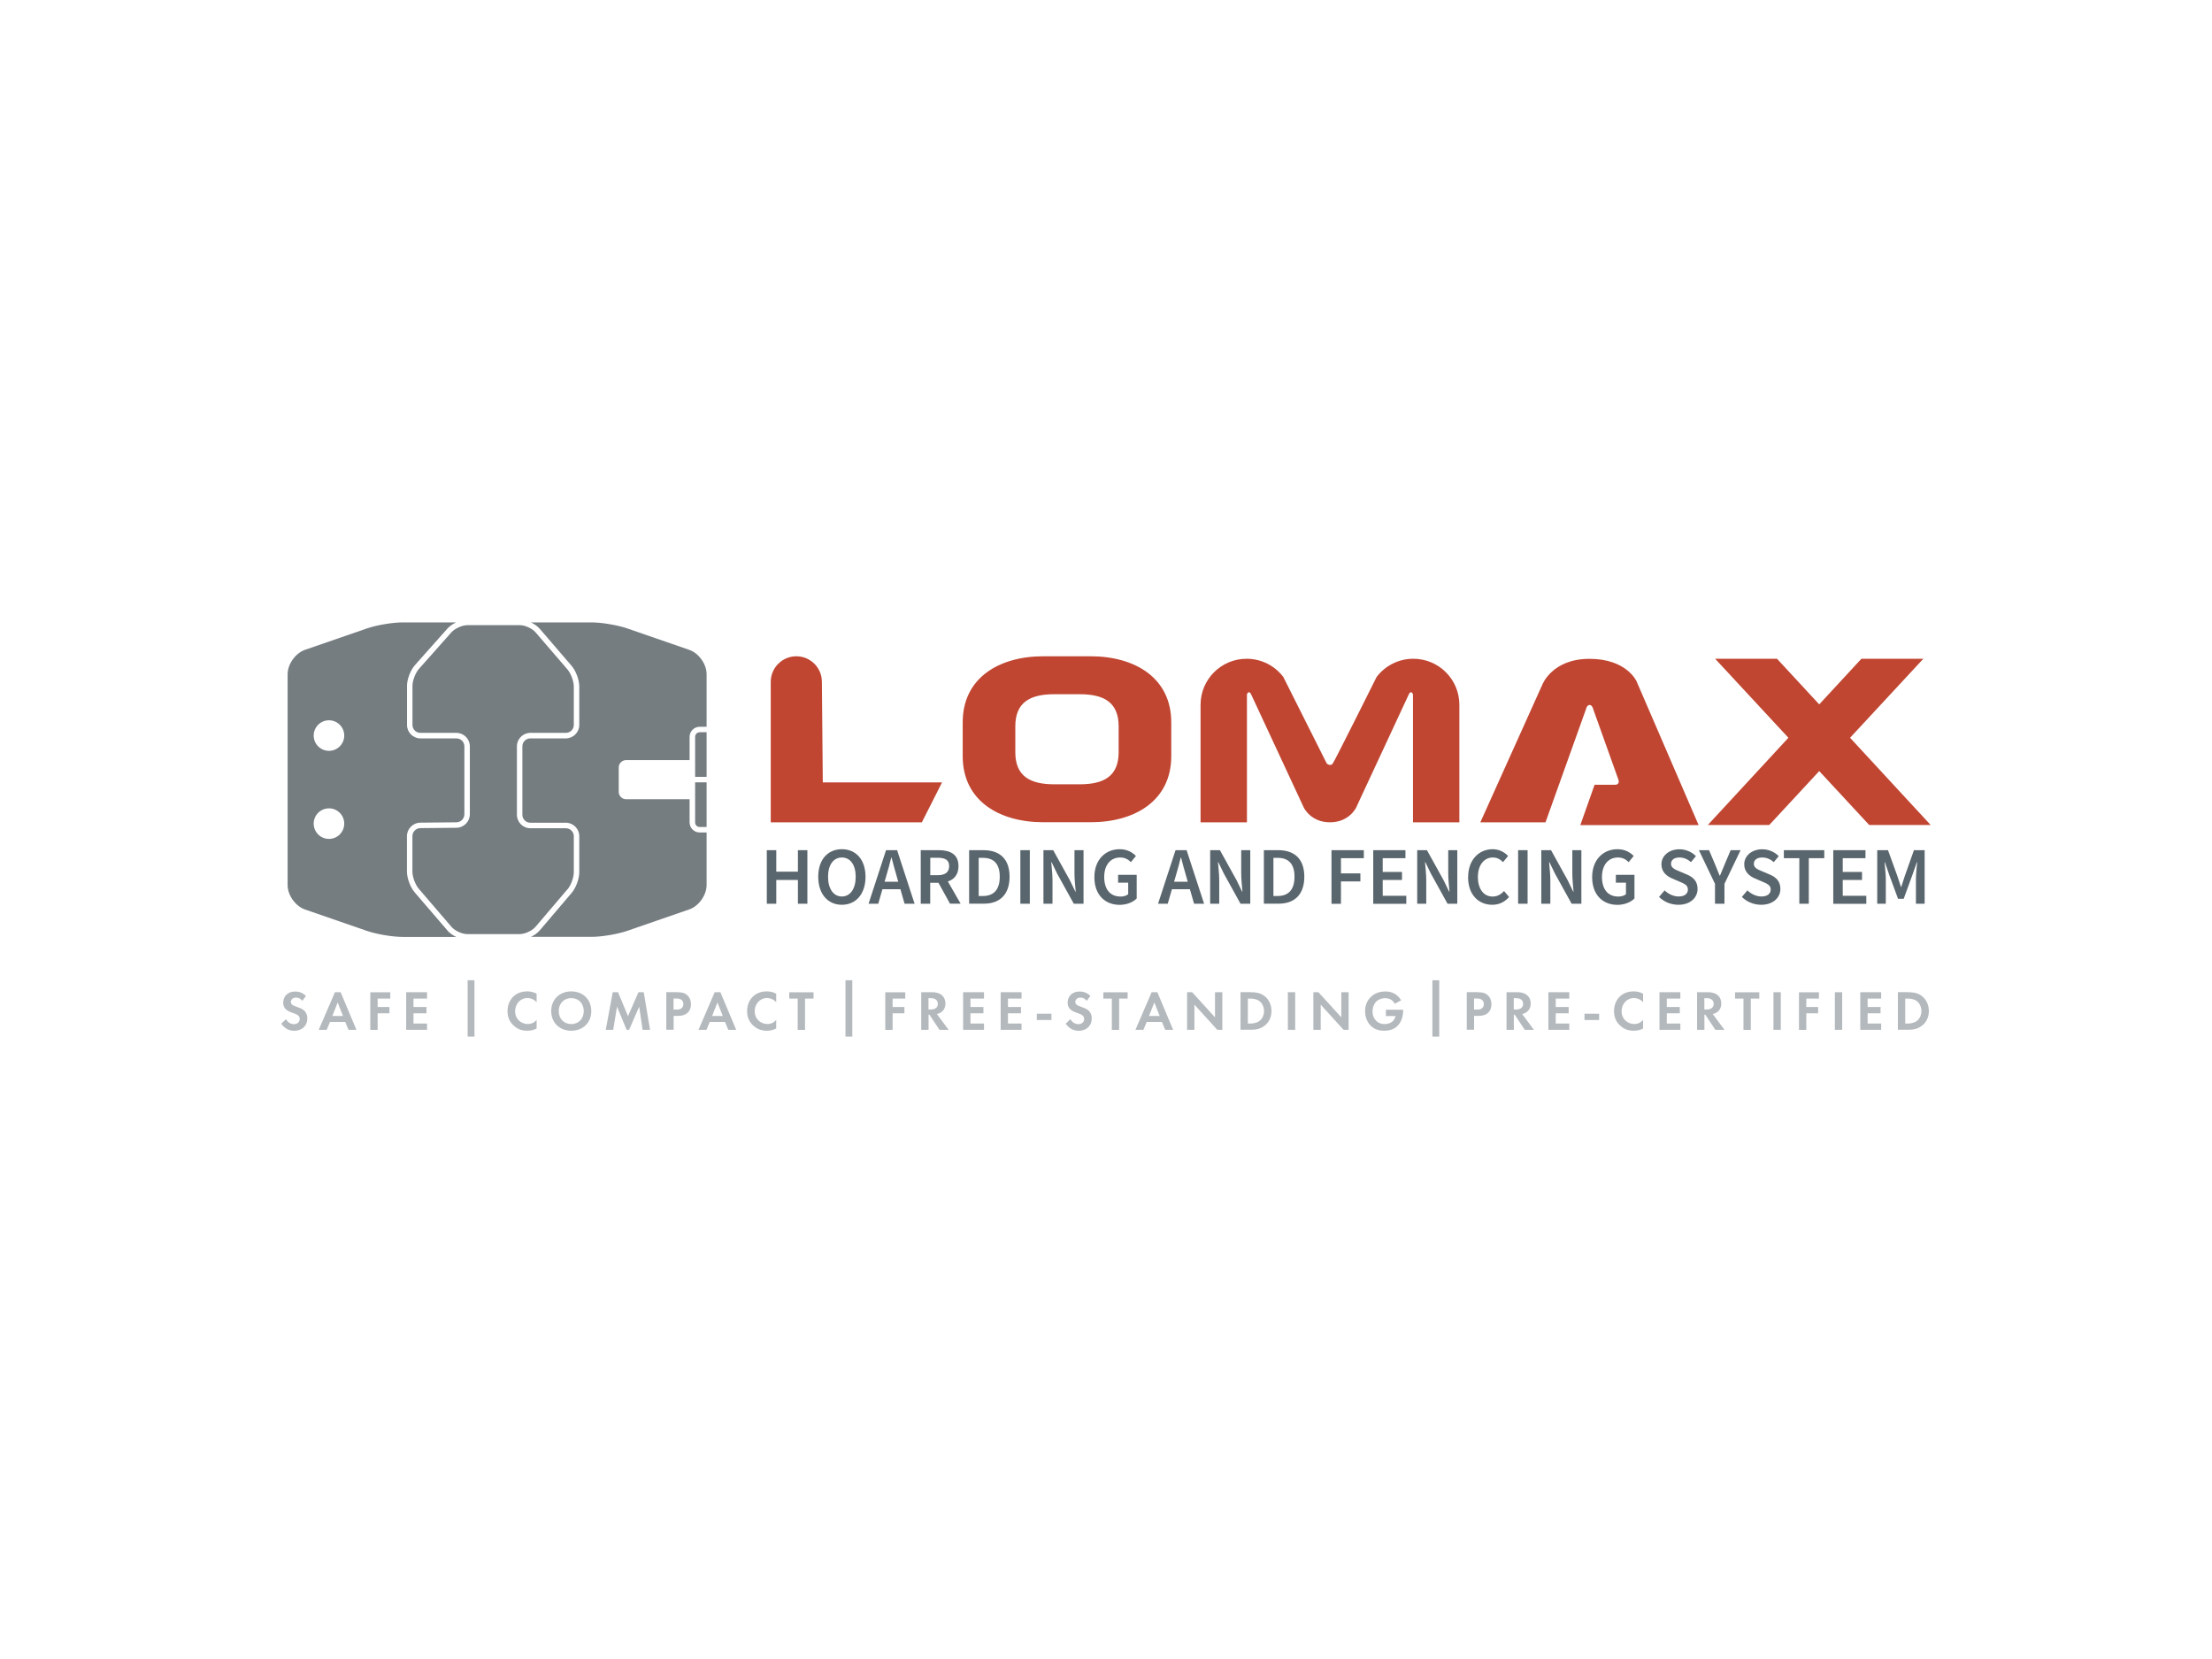 <?xml version="1.0" encoding="UTF-8"?><svg id="Layer_1" xmlns="http://www.w3.org/2000/svg" viewBox="0 0 320 240"><defs><style>.cls-1{fill:#757d81;}.cls-1,.cls-2,.cls-3,.cls-4{stroke-width:0px;}.cls-2{fill:#5a666d;}.cls-3{fill:#c04632;}.cls-4{fill:#b4b9bd;}</style></defs><g id="Lomax_Group_Pty_Ltd"><path class="cls-1" d="m64.73,134.61l-4.75-5.53c-.62-.72-1.11-2.04-1.11-2.99v-5.12c0-1.07.87-1.95,1.95-1.96l5.2-.05c.64,0,1.16-.53,1.16-1.17v-9.82c0-.64-.52-1.15-1.15-1.15h-5.2c-1.08,0-1.95-.88-1.95-1.95v-5.65c0-.96.5-2.26,1.13-2.98l4.71-5.3c.31-.35.77-.67,1.27-.9h-7.74c-1.46,0-3.78.39-5.16.87l-8.97,3.1c-1.38.48-2.51,2.06-2.51,3.52v30.52c0,1.46,1.13,3.04,2.51,3.52l8.97,3.1c1.38.48,3.7.87,5.16.87h7.75c-.5-.24-.96-.56-1.27-.92Zm-17.14-13.25c-1.22,0-2.21-.99-2.21-2.21s.99-2.21,2.21-2.21,2.21.99,2.21,2.21-.99,2.21-2.21,2.21Zm0-12.74c-1.22,0-2.21-.99-2.21-2.21s.99-2.21,2.21-2.21,2.21.99,2.21,2.21-.99,2.21-2.21,2.21Z"/><path class="cls-1" d="m99.76,118.98v-3.36h-9.19c-.58,0-1.06-.48-1.06-1.06v-3.54c0-.58.48-1.06,1.06-1.06h9.19v-3.36c0-.8.65-1.46,1.46-1.46h1v-7.61c0-1.46-1.13-3.04-2.51-3.52l-8.97-3.1c-1.38-.48-3.7-.87-5.16-.87h-8.77c.5.24.96.56,1.27.92l4.61,5.36c.62.72,1.11,2.03,1.11,2.99v5.56c0,1.08-.88,1.95-1.95,1.95h-5.13c-.64,0-1.15.52-1.15,1.15v9.9c0,.64.52,1.15,1.15,1.15h5.13c1.08,0,1.95.87,1.95,1.95v5.21c0,.95-.48,2.27-1.1,2.99l-4.63,5.44c-.31.36-.77.69-1.27.92h8.78c1.46,0,3.78-.39,5.16-.87l8.97-3.1c1.38-.48,2.51-2.06,2.51-3.52v-7.61h-1c-.8,0-1.46-.65-1.46-1.46Z"/><path class="cls-1" d="m100.56,118.98c0,.37.3.66.66.66h1v-6.46h-1.66v5.79Z"/><path class="cls-1" d="m82.1,128.66c.49-.58.91-1.71.91-2.48v-5.21c0-.64-.52-1.15-1.15-1.15h-5.13c-1.08,0-1.95-.88-1.95-1.95v-9.9c0-1.08.88-1.95,1.95-1.95h5.13c.64,0,1.15-.52,1.15-1.15v-5.56c0-.76-.42-1.89-.92-2.47l-4.61-5.36c-.48-.56-1.52-1.04-2.26-1.04h-7.62c-.74,0-1.79.47-2.29,1.03l-4.71,5.3c-.5.57-.93,1.69-.93,2.45v5.65c0,.64.52,1.15,1.15,1.15h5.2c1.08,0,1.95.88,1.95,1.95v9.82c0,1.07-.87,1.95-1.95,1.96l-5.2.05c-.64,0-1.16.53-1.16,1.17v5.12c0,.76.42,1.89.91,2.47l4.75,5.53c.48.56,1.52,1.04,2.26,1.04h7.62c.74,0,1.77-.48,2.26-1.04h0l4.63-5.44Z"/><path class="cls-1" d="m101.22,105.93c-.37,0-.66.3-.66.66v5.79h1.66v-6.46h-1Z"/><path class="cls-3" d="m118.9,98.64c0-2.04-1.66-3.7-3.7-3.7s-3.7,1.66-3.7,3.7v20.32h21.86l2.92-5.77h-17.25l-.13-14.54Z"/><path class="cls-3" d="m199.15,97.93c1.22-1.6,3.14-2.63,5.31-2.63,3.68,0,6.66,2.98,6.66,6.66v17h-6.71v-18.52s-.27-.68-.6,0c-.33.68-7.63,16.4-7.63,16.4,0,0-1,2.12-3.78,2.12s-3.78-2.12-3.78-2.12c0,0-7.3-15.72-7.63-16.4s-.6,0-.6,0v18.52h-6.71v-17c0-3.68,2.98-6.66,6.66-6.66,2.17,0,4.09,1.03,5.31,2.63l6.29,12.53s.53.46.86,0c.33-.46,6.35-12.53,6.35-12.53Z"/><path class="cls-3" d="m157.77,94.94h-6.83c-6.42,0-11.67,3.13-11.67,9.55v4.91c0,6.42,5.25,9.55,11.67,9.55h6.83c6.42,0,11.67-3.13,11.67-9.55v-4.91c0-6.42-5.25-9.55-11.67-9.55Zm4.06,13.87c0,3.48-2.14,4.65-5.62,4.65h-3.71c-3.48,0-5.62-1.17-5.62-4.65v-3.73c0-3.48,2.14-4.65,5.62-4.65h3.71c3.48,0,5.62,1.17,5.62,4.65v3.73Z"/><path class="cls-3" d="m214.16,118.96h9.42l5.84-16.32s.13-.66.53-.66.53.6.53.6l3.58,10.02s.46.93-.46.93h-2.92l-2.06,5.83h17.11l-8.96-20.76s-1.39-3.29-6.83-3.29-6.83,3.76-6.83,3.76l-8.96,19.9Z"/><polygon class="cls-3" points="279.3 119.35 267.64 106.73 278.24 95.3 269.28 95.3 263.18 101.9 257.07 95.3 248.12 95.3 258.72 106.73 247.06 119.35 255.95 119.35 263.18 111.55 270.41 119.35 279.3 119.35"/><path class="cls-2" d="m110.93,122.99h1.37v3.11h3.13v-3.11h1.37v7.75h-1.37v-3.44h-3.13v3.44h-1.37v-7.75Z"/><path class="cls-2" d="m118.37,126.84c0-2.51,1.4-3.99,3.42-3.99s3.42,1.49,3.42,3.99-1.4,4.05-3.42,4.05-3.42-1.54-3.42-4.05Zm5.42,0c0-1.74-.79-2.79-2-2.79s-2,1.05-2,2.79.79,2.85,2,2.85,2-1.11,2-2.85Z"/><path class="cls-2" d="m128.17,122.99h1.61l2.53,7.75h-1.45l-1.18-4.12c-.25-.82-.47-1.7-.7-2.55h-.05c-.21.86-.44,1.73-.69,2.55l-1.19,4.12h-1.4l2.53-7.75Zm-1.03,4.57h3.65v1.08h-3.65v-1.08Z"/><path class="cls-2" d="m133.2,122.99h2.61c1.61,0,2.85.57,2.85,2.3s-1.24,2.42-2.85,2.42h-1.24v3.03h-1.37v-7.75Zm2.47,3.62c1.06,0,1.64-.44,1.64-1.32s-.58-1.2-1.64-1.2h-1.09v2.52h1.09Zm-.12.73l1-.82,2.42,4.21h-1.54l-1.87-3.39Z"/><path class="cls-2" d="m140.2,122.99h2.07c2.37,0,3.78,1.28,3.78,3.84s-1.4,3.9-3.71,3.9h-2.14v-7.75Zm1.98,6.63c1.56,0,2.45-.89,2.45-2.79s-.9-2.73-2.45-2.73h-.6v5.52h.6Z"/><path class="cls-2" d="m147.61,122.99h1.37v7.75h-1.37v-7.75Z"/><path class="cls-2" d="m150.95,122.99h1.41l2.41,4.35.8,1.65h.05c-.07-.8-.18-1.78-.18-2.64v-3.36h1.31v7.75h-1.41l-2.41-4.36-.8-1.65h-.05c.07.82.18,1.75.18,2.62v3.39h-1.31v-7.75Z"/><path class="cls-2" d="m158.32,126.89c0-2.54,1.61-4.04,3.67-4.04,1.1,0,1.85.48,2.34.98l-.73.89c-.39-.38-.84-.67-1.56-.67-1.37,0-2.3,1.07-2.3,2.81s.82,2.84,2.37,2.84c.43,0,.86-.12,1.1-.34v-1.67h-1.46v-1.13h2.69v3.42c-.52.52-1.41.92-2.47.92-2.09,0-3.65-1.43-3.65-3.99Z"/><path class="cls-2" d="m170.05,122.99h1.61l2.53,7.75h-1.45l-1.18-4.12c-.25-.82-.47-1.7-.7-2.55h-.05c-.21.86-.44,1.73-.69,2.55l-1.19,4.12h-1.4l2.53-7.75Zm-1.03,4.57h3.65v1.08h-3.65v-1.08Z"/><path class="cls-2" d="m175.07,122.99h1.41l2.41,4.35.8,1.65h.05c-.07-.8-.18-1.78-.18-2.64v-3.36h1.31v7.75h-1.41l-2.41-4.36-.8-1.65h-.05c.07.82.18,1.75.18,2.62v3.39h-1.31v-7.75Z"/><path class="cls-2" d="m182.84,122.99h2.07c2.37,0,3.78,1.28,3.78,3.84s-1.4,3.9-3.71,3.9h-2.14v-7.75Zm1.98,6.63c1.56,0,2.45-.89,2.45-2.79s-.9-2.73-2.45-2.73h-.6v5.52h.6Z"/><path class="cls-2" d="m192.62,122.99h4.68v1.16h-3.31v2.2h2.81v1.16h-2.81v3.24h-1.37v-7.75Z"/><path class="cls-2" d="m198.66,122.99h4.66v1.16h-3.29v1.99h2.79v1.16h-2.79v2.29h3.41v1.16h-4.78v-7.75Z"/><path class="cls-2" d="m205.02,122.99h1.41l2.41,4.35.8,1.65h.05c-.07-.8-.18-1.78-.18-2.64v-3.36h1.31v7.75h-1.41l-2.41-4.36-.8-1.65h-.05c.07.82.18,1.75.18,2.62v3.39h-1.31v-7.75Z"/><path class="cls-2" d="m212.39,126.89c0-2.54,1.59-4.04,3.55-4.04.97,0,1.74.46,2.23.98l-.73.89c-.4-.4-.86-.67-1.47-.67-1.26,0-2.17,1.07-2.17,2.81s.83,2.84,2.13,2.84c.69,0,1.22-.32,1.65-.8l.73.86c-.63.73-1.44,1.13-2.44,1.13-1.95,0-3.49-1.43-3.49-3.99Z"/><path class="cls-2" d="m219.62,122.99h1.37v7.75h-1.37v-7.75Z"/><path class="cls-2" d="m222.97,122.99h1.41l2.41,4.35.8,1.65h.05c-.07-.8-.18-1.78-.18-2.64v-3.36h1.31v7.75h-1.41l-2.41-4.36-.8-1.65h-.05c.07.82.18,1.75.18,2.62v3.39h-1.31v-7.75Z"/><path class="cls-2" d="m230.33,126.89c0-2.54,1.61-4.04,3.67-4.04,1.1,0,1.85.48,2.34.98l-.73.89c-.39-.38-.84-.67-1.56-.67-1.37,0-2.3,1.07-2.3,2.81s.82,2.84,2.37,2.84c.43,0,.86-.12,1.1-.34v-1.67h-1.46v-1.13h2.69v3.42c-.52.52-1.41.92-2.47.92-2.09,0-3.65-1.43-3.65-3.99Z"/><path class="cls-2" d="m240.01,129.75l.8-.94c.55.53,1.3.88,2.02.88.87,0,1.35-.4,1.35-1,0-.64-.5-.84-1.2-1.14l-1.06-.46c-.76-.32-1.57-.92-1.57-2.05,0-1.23,1.09-2.18,2.6-2.18.91,0,1.78.37,2.39.99l-.71.87c-.49-.42-1.02-.67-1.68-.67-.73,0-1.21.34-1.21.91,0,.61.59.83,1.23,1.1l1.04.44c.92.38,1.57.97,1.57,2.09,0,1.26-1.04,2.3-2.78,2.3-1.05,0-2.06-.41-2.79-1.13Z"/><path class="cls-2" d="m248.1,127.86l-2.33-4.87h1.47l.84,1.98c.23.58.45,1.11.69,1.7h.05c.24-.59.49-1.13.71-1.7l.84-1.98h1.43l-2.33,4.87v2.88h-1.37v-2.88Z"/><path class="cls-2" d="m251.99,129.75l.8-.94c.55.53,1.3.88,2.02.88.87,0,1.35-.4,1.35-1,0-.64-.5-.84-1.2-1.14l-1.06-.46c-.76-.32-1.57-.92-1.57-2.05,0-1.23,1.09-2.18,2.6-2.18.91,0,1.78.37,2.39.99l-.71.87c-.49-.42-1.02-.67-1.68-.67-.73,0-1.21.34-1.21.91,0,.61.59.83,1.23,1.1l1.04.44c.92.38,1.57.97,1.57,2.09,0,1.26-1.04,2.3-2.78,2.3-1.05,0-2.06-.41-2.79-1.13Z"/><path class="cls-2" d="m260.3,124.15h-2.24v-1.16h5.85v1.16h-2.24v6.59h-1.37v-6.59Z"/><path class="cls-2" d="m265.21,122.99h4.66v1.16h-3.29v1.99h2.79v1.16h-2.79v2.29h3.41v1.16h-4.78v-7.75Z"/><path class="cls-2" d="m271.58,122.99h1.55l1.37,3.79c.17.49.33,1.01.5,1.52h.05c.17-.51.32-1.03.49-1.52l1.34-3.79h1.55v7.75h-1.26v-3.54c0-.72.11-1.75.18-2.46h-.05l-.63,1.8-1.27,3.48h-.82l-1.28-3.48-.62-1.8h-.05c.07.72.18,1.75.18,2.46v3.54h-1.24v-7.75Z"/><path class="cls-4" d="m43.72,144.78c-.32-.42-.69-.46-.89-.46-.57,0-.75.36-.75.64,0,.13.04.25.17.37.13.12.31.19.65.31.42.15.82.29,1.1.55.24.22.46.59.46,1.14,0,1.06-.77,1.79-1.89,1.79-1,0-1.59-.61-1.88-1.03l.69-.66c.26.53.76.73,1.14.73.48,0,.84-.29.84-.75,0-.2-.07-.35-.21-.49-.2-.19-.53-.29-.84-.4-.29-.1-.63-.23-.91-.47-.18-.15-.43-.46-.43-1.01,0-.8.54-1.6,1.75-1.6.34,0,.99.07,1.54.64l-.55.73Z"/><path class="cls-4" d="m49.93,147.84h-2.19l-.48,1.14h-1.15l2.34-5.44h.83l2.28,5.44h-1.14l-.48-1.14Zm-.31-.86l-.77-1.96-.77,1.96h1.55Z"/><path class="cls-4" d="m56.46,144.46h-1.83v1.22h1.71v.91h-1.71v2.4h-1.06v-5.44h2.89v.91Z"/><path class="cls-4" d="m61.78,144.46h-1.96v1.22h1.88v.91h-1.88v1.48h1.96v.91h-3.02v-5.44h3.02v.91Z"/><path class="cls-4" d="m67.65,141.81h.99v8.15h-.99v-8.15Z"/><path class="cls-4" d="m122.31,141.81h.99v8.15h-.99v-8.15Z"/><path class="cls-4" d="m207.22,141.81h.99v8.15h-.99v-8.15Z"/><path class="cls-4" d="m77.63,148.79c-.33.17-.76.32-1.35.32-.95,0-1.53-.33-1.99-.76-.63-.6-.87-1.28-.87-2.08,0-.99.41-1.7.87-2.13.55-.51,1.22-.72,2-.72.38,0,.84.07,1.34.33v1.24c-.5-.57-1.12-.61-1.31-.61-1.09,0-1.8.9-1.8,1.9,0,1.21.93,1.86,1.84,1.86.51,0,.95-.22,1.27-.59v1.24Z"/><path class="cls-4" d="m85.54,146.27c0,1.66-1.19,2.84-2.9,2.84s-2.9-1.18-2.9-2.84,1.19-2.85,2.9-2.85,2.9,1.19,2.9,2.85Zm-1.09,0c0-1.1-.75-1.88-1.81-1.88s-1.81.78-1.81,1.88.75,1.88,1.81,1.88,1.81-.77,1.81-1.88Z"/><path class="cls-4" d="m88.64,143.54h.77l1.44,3.46,1.51-3.46h.77l.91,5.44h-1.08l-.49-3.35-1.46,3.35h-.36l-1.39-3.35-.55,3.35h-1.08l1.01-5.44Z"/><path class="cls-4" d="m97.97,143.54c.61,0,1.04.07,1.44.42.44.39.55.92.55,1.31,0,.21-.03.8-.45,1.21-.3.3-.75.48-1.38.48h-.68v2.01h-1.06v-5.44h1.58Zm-.52,2.51h.43c.2,0,.46,0,.69-.17.2-.15.29-.4.29-.64,0-.3-.15-.51-.3-.62-.22-.15-.5-.17-.75-.17h-.37v1.6Z"/><path class="cls-4" d="m104.87,147.84h-2.19l-.48,1.14h-1.15l2.34-5.44h.83l2.28,5.44h-1.14l-.48-1.14Zm-.31-.86l-.77-1.96-.77,1.96h1.55Z"/><path class="cls-4" d="m112.29,148.79c-.33.17-.76.32-1.35.32-.95,0-1.53-.33-1.99-.76-.63-.6-.87-1.28-.87-2.08,0-.99.41-1.7.87-2.13.55-.51,1.22-.72,2-.72.38,0,.84.07,1.34.33v1.24c-.5-.57-1.12-.61-1.31-.61-1.09,0-1.8.9-1.8,1.9,0,1.21.93,1.86,1.84,1.86.51,0,.95-.22,1.27-.59v1.24Z"/><path class="cls-4" d="m116.46,144.46v4.53h-1.06v-4.53h-1.22v-.91h3.51v.91h-1.22Z"/><path class="cls-4" d="m130.96,144.46h-1.83v1.22h1.71v.91h-1.71v2.4h-1.06v-5.44h2.89v.91Z"/><path class="cls-4" d="m134.84,143.54c.75,0,1.13.2,1.39.41.42.35.54.82.54,1.22,0,.53-.21,1-.64,1.28-.14.1-.33.19-.6.24l1.7,2.29h-1.32l-1.45-2.19h-.13v2.19h-1.06v-5.44h1.57Zm-.51,2.5h.3c.2,0,1.04-.02,1.04-.82s-.83-.82-1.03-.82h-.32v1.64Z"/><path class="cls-4" d="m142.35,144.46h-1.96v1.22h1.88v.91h-1.88v1.48h1.96v.91h-3.02v-5.44h3.02v.91Z"/><path class="cls-4" d="m147.78,144.46h-1.96v1.22h1.88v.91h-1.88v1.48h1.96v.91h-3.02v-5.44h3.02v.91Z"/><path class="cls-4" d="m149.99,146.65h2.12v.91h-2.12v-.91Z"/><path class="cls-4" d="m157.2,144.78c-.32-.42-.69-.46-.89-.46-.57,0-.75.36-.75.64,0,.13.04.25.17.37.13.12.31.19.65.31.42.15.82.29,1.1.55.24.22.46.59.46,1.14,0,1.06-.77,1.79-1.89,1.79-1,0-1.59-.61-1.88-1.03l.69-.66c.26.53.76.73,1.14.73.48,0,.84-.29.84-.75,0-.2-.07-.35-.21-.49-.2-.19-.53-.29-.84-.4-.29-.1-.63-.23-.91-.47-.18-.15-.43-.46-.43-1.01,0-.8.54-1.6,1.75-1.6.34,0,.99.07,1.54.64l-.55.73Z"/><path class="cls-4" d="m161.9,144.46v4.53h-1.06v-4.53h-1.22v-.91h3.51v.91h-1.22Z"/><path class="cls-4" d="m168.08,147.84h-2.19l-.48,1.14h-1.15l2.34-5.44h.83l2.28,5.44h-1.14l-.48-1.14Zm-.31-.86l-.78-1.96-.77,1.96h1.55Z"/><path class="cls-4" d="m171.73,148.98v-5.44h.73l3.31,3.63v-3.63h1.06v5.44h-.73l-3.31-3.64v3.64h-1.06Z"/><path class="cls-4" d="m180.88,143.54c.76,0,1.42.08,2.02.53.66.5,1.04,1.29,1.04,2.19s-.37,1.69-1.09,2.19c-.64.45-1.23.52-1.99.52h-1.4v-5.44h1.42Zm-.36,4.53h.33c.27,0,.86-.02,1.33-.36.43-.31.68-.86.68-1.44s-.24-1.13-.67-1.45c-.44-.33-.98-.36-1.34-.36h-.33v3.61Z"/><path class="cls-4" d="m187.37,143.54v5.44h-1.06v-5.44h1.06Z"/><path class="cls-4" d="m190,148.98v-5.44h.73l3.31,3.63v-3.63h1.06v5.44h-.73l-3.31-3.64v3.64h-1.06Z"/><path class="cls-4" d="m200.49,146.07h2.5v.07c0,.37-.05,1.51-.8,2.25-.56.56-1.26.72-1.93.72s-1.38-.14-1.97-.73c-.19-.19-.81-.87-.81-2.1,0-1.05.47-1.7.8-2.02.41-.42,1.09-.83,2.14-.83.41,0,.84.07,1.26.29.35.18.73.51,1.02.99l-.92.5c-.19-.37-.46-.55-.64-.64-.23-.11-.51-.17-.77-.17-.43,0-.92.15-1.26.48-.31.3-.55.82-.55,1.43,0,.73.31,1.16.54,1.38.24.24.63.46,1.21.46.36,0,.77-.1,1.07-.33.21-.16.42-.44.51-.83h-1.4v-.91Z"/><path class="cls-4" d="m213.77,143.54c.61,0,1.04.07,1.44.42.44.39.55.92.55,1.31,0,.21-.03.8-.45,1.21-.3.3-.75.48-1.38.48h-.68v2.01h-1.06v-5.44h1.58Zm-.52,2.51h.43c.2,0,.46,0,.69-.17.2-.15.29-.4.29-.64,0-.3-.15-.51-.3-.62-.22-.15-.5-.17-.75-.17h-.37v1.6Z"/><path class="cls-4" d="m219.51,143.54c.75,0,1.13.2,1.39.41.42.35.54.82.54,1.22,0,.53-.21,1-.64,1.28-.14.1-.33.19-.6.24l1.7,2.29h-1.32l-1.45-2.19h-.13v2.19h-1.06v-5.44h1.57Zm-.51,2.5h.3c.2,0,1.04-.02,1.04-.82s-.83-.82-1.03-.82h-.32v1.64Z"/><path class="cls-4" d="m227.02,144.46h-1.96v1.22h1.87v.91h-1.87v1.48h1.96v.91h-3.02v-5.44h3.02v.91Z"/><path class="cls-4" d="m229.22,146.65h2.12v.91h-2.12v-.91Z"/><path class="cls-4" d="m237.7,148.79c-.33.17-.76.32-1.35.32-.95,0-1.53-.33-1.99-.76-.63-.6-.87-1.28-.87-2.08,0-.99.41-1.7.87-2.13.55-.51,1.22-.72,2-.72.38,0,.84.07,1.34.33v1.24c-.5-.57-1.12-.61-1.31-.61-1.09,0-1.8.9-1.8,1.9,0,1.21.93,1.86,1.84,1.86.51,0,.95-.22,1.27-.59v1.24Z"/><path class="cls-4" d="m243.09,144.46h-1.96v1.22h1.88v.91h-1.88v1.48h1.96v.91h-3.02v-5.44h3.02v.91Z"/><path class="cls-4" d="m247.08,143.54c.75,0,1.13.2,1.39.41.42.35.54.82.54,1.22,0,.53-.21,1-.64,1.28-.14.1-.33.19-.6.24l1.7,2.29h-1.32l-1.45-2.19h-.13v2.19h-1.06v-5.44h1.57Zm-.51,2.5h.3c.2,0,1.04-.02,1.04-.82s-.83-.82-1.03-.82h-.32v1.64Z"/><path class="cls-4" d="m253.28,144.46v4.53h-1.06v-4.53h-1.22v-.91h3.51v.91h-1.22Z"/><path class="cls-4" d="m257.62,143.54v5.44h-1.06v-5.44h1.06Z"/><path class="cls-4" d="m263.14,144.46h-1.83v1.22h1.71v.91h-1.71v2.4h-1.06v-5.44h2.89v.91Z"/><path class="cls-4" d="m266.5,143.54v5.44h-1.06v-5.44h1.06Z"/><path class="cls-4" d="m272.14,144.46h-1.96v1.22h1.87v.91h-1.87v1.48h1.96v.91h-3.02v-5.44h3.02v.91Z"/><path class="cls-4" d="m275.98,143.54c.76,0,1.42.08,2.02.53.66.5,1.04,1.29,1.04,2.19s-.37,1.69-1.09,2.19c-.64.45-1.23.52-1.99.52h-1.4v-5.44h1.42Zm-.36,4.53h.33c.27,0,.86-.02,1.33-.36.43-.31.68-.86.68-1.44s-.24-1.13-.67-1.45c-.44-.33-.98-.36-1.34-.36h-.33v3.61Z"/></g></svg>